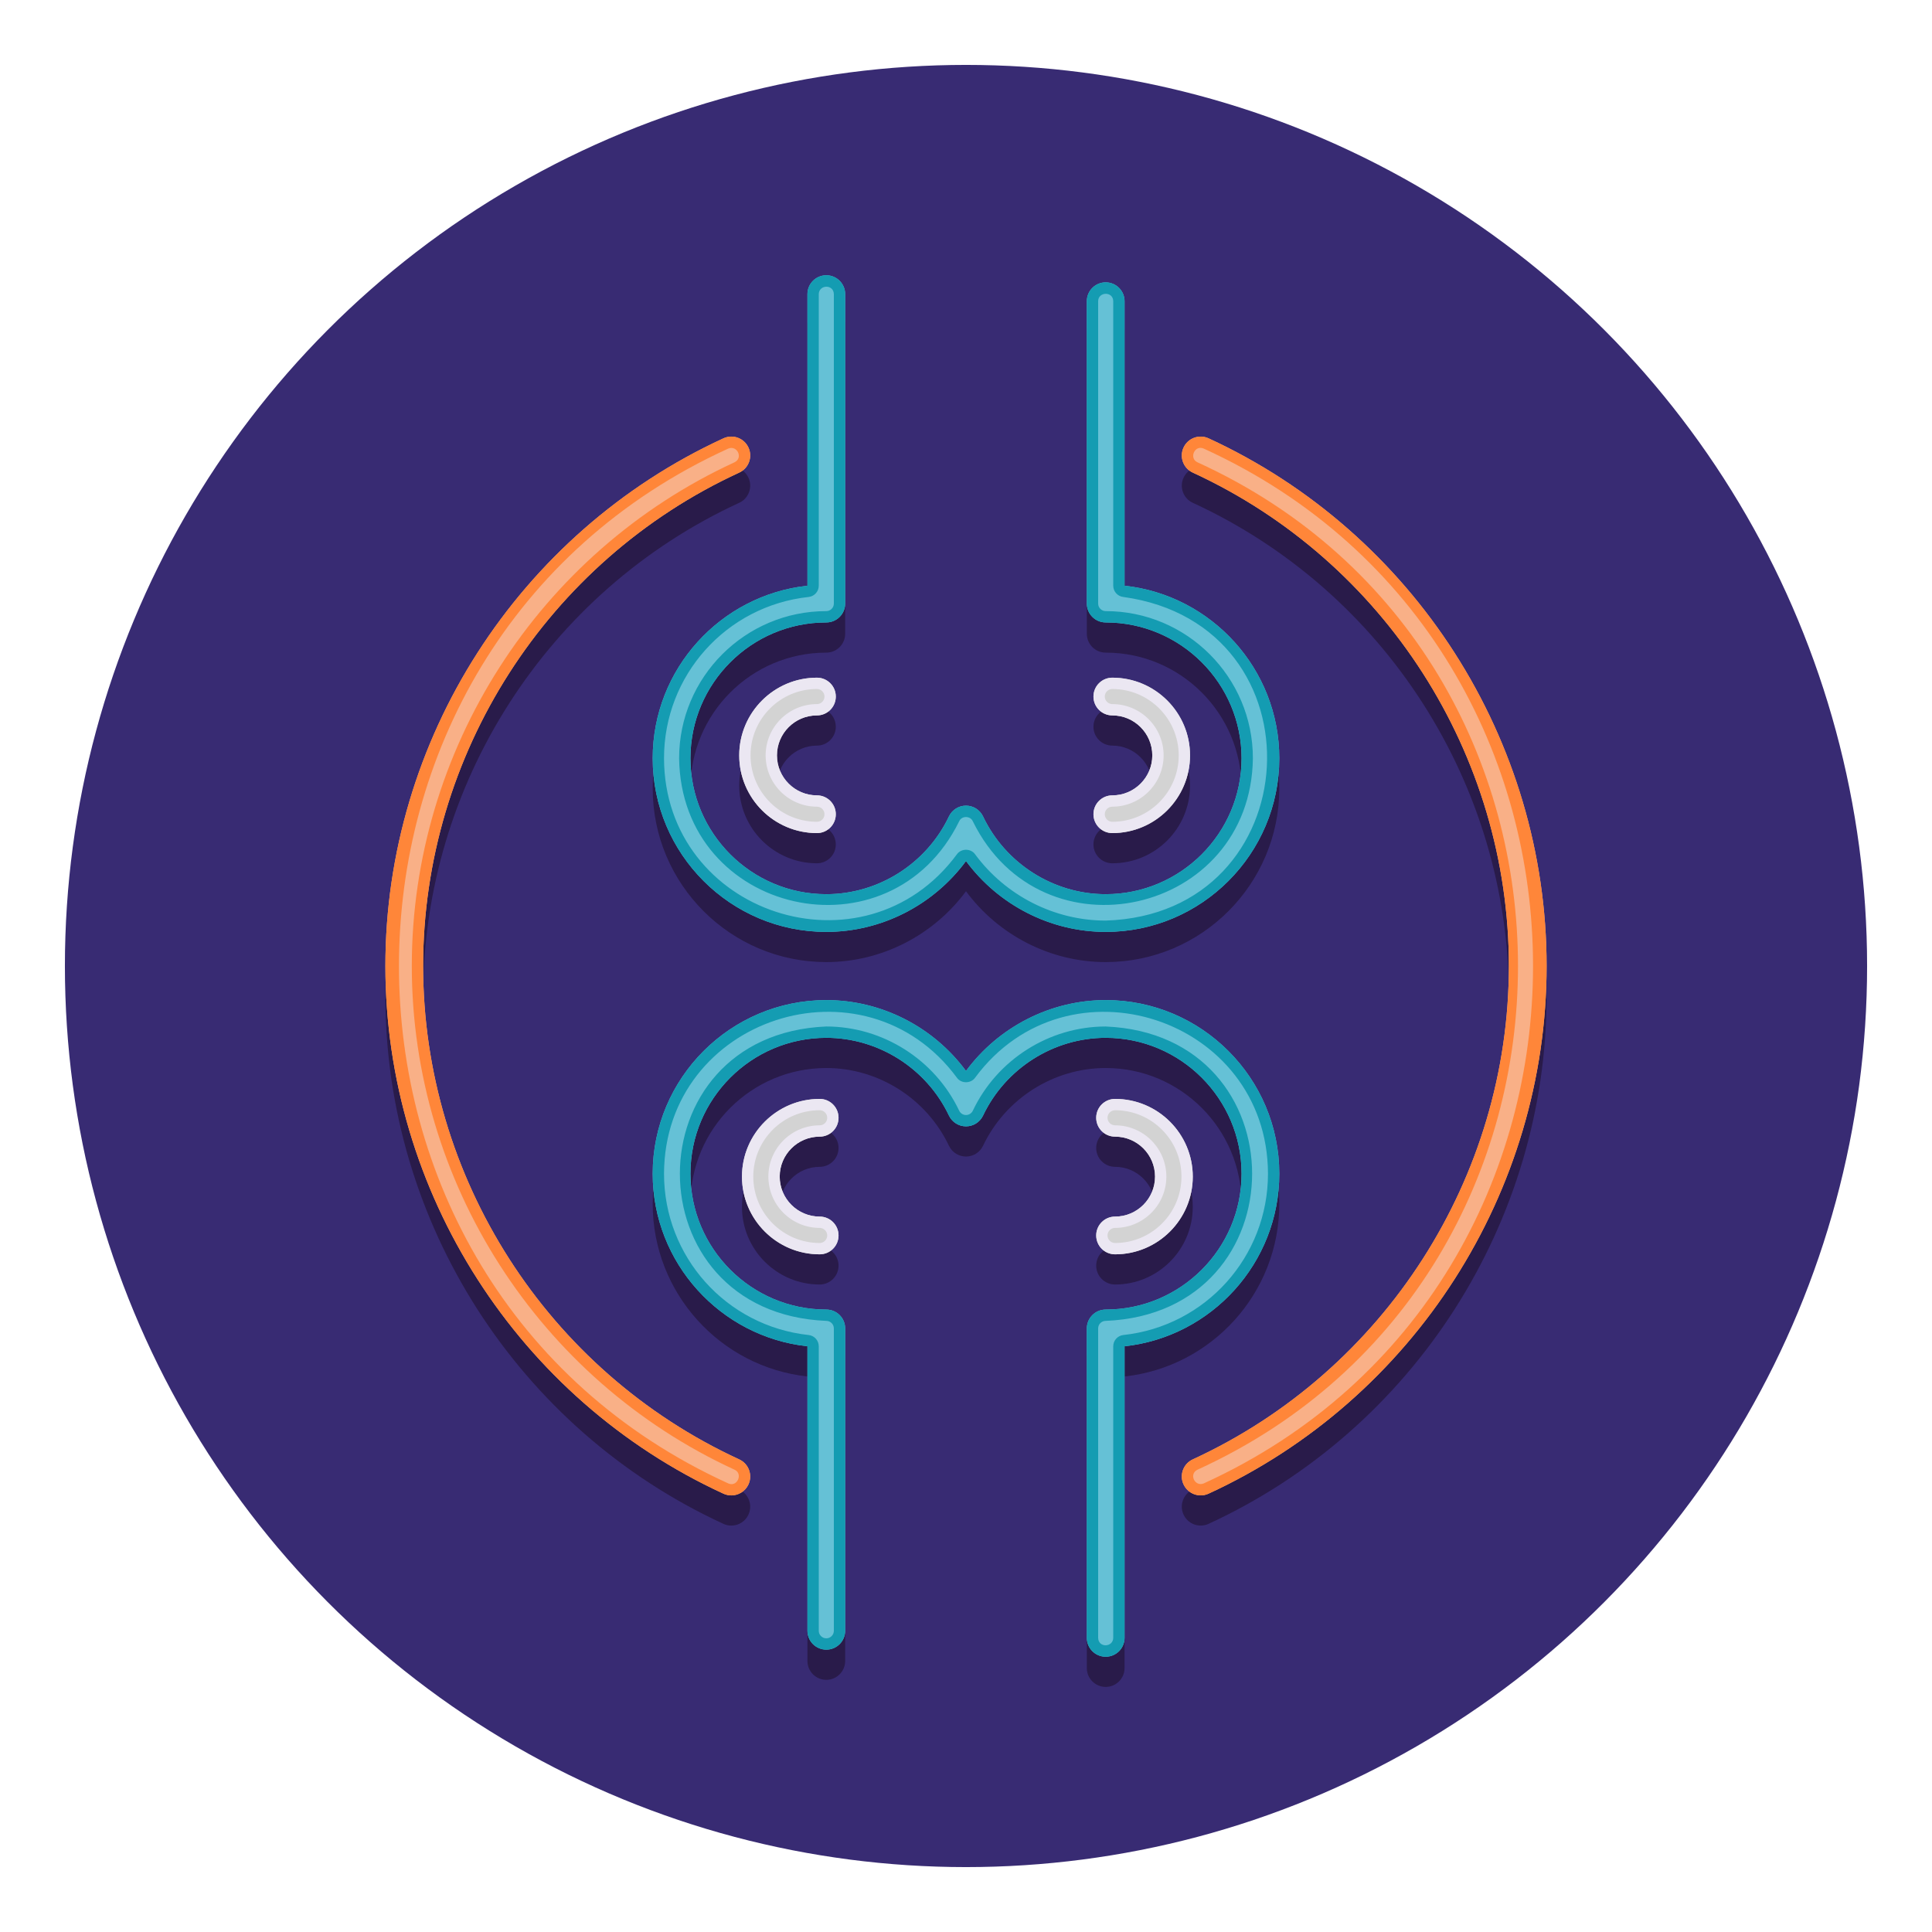 <svg xmlns="http://www.w3.org/2000/svg" xmlns:xlink="http://www.w3.org/1999/xlink" id="Layer_1" x="0px" y="0px" viewBox="0 0 256 256" xml:space="preserve"> <g> <g> <g> <circle fill="#382B73" cx="128" cy="128" r="119.4"></circle> </g> </g> <g> <g> <path fill="#291B4A" d="M147.752,149.611c-1.381,0-2.5,1.119-2.5,2.5s1.119,2.5,2.5,2.5c2.921,0,5.297,2.376,5.297,5.297 c0,2.92-2.376,5.296-5.297,5.296c-1.381,0-2.5,1.119-2.5,2.5s1.119,2.5,2.5,2.5c5.678,0,10.297-4.619,10.297-10.296 C158.049,154.23,153.43,149.611,147.752,149.611z"></path> </g> <g> <path fill="#291B4A" d="M108.611,154.611c1.381,0,2.5-1.119,2.5-2.5s-1.119-2.5-2.5-2.5c-5.678,0-10.297,4.619-10.297,10.297 c0,5.677,4.619,10.296,10.297,10.296c1.381,0,2.5-1.119,2.5-2.5s-1.119-2.5-2.5-2.5c-2.921,0-5.297-2.376-5.297-5.296 C103.314,156.987,105.69,154.611,108.611,154.611z"></path> </g> <g> <path fill="#291B4A" d="M146.51,136.519c-7.342,0-14.221,3.579-18.51,9.388c-4.29-5.809-11.169-9.388-18.51-9.388 c-12.685,0-23.004,10.319-23.004,23.003c0,11.84,8.991,21.619,20.504,22.869v37.696c0,1.381,1.119,2.5,2.5,2.5s2.5-1.119,2.5-2.5 v-40.062c0-1.381-1.119-2.5-2.5-2.5c-9.928,0-18.004-8.076-18.004-18.004c0-9.927,8.076-18.003,18.004-18.003 c6.899,0,13.278,4.044,16.252,10.302c0.414,0.872,1.293,1.428,2.258,1.428s1.844-0.556,2.258-1.428 c2.973-6.258,9.352-10.302,16.252-10.302c9.928,0,18.004,8.076,18.004,18.003c0,9.928-8.076,18.004-18.004,18.004 c-1.381,0-2.5,1.119-2.5,2.5v41.001c0,1.381,1.119,2.5,2.5,2.5s2.5-1.119,2.5-2.5v-38.636 c11.513-1.25,20.504-11.029,20.504-22.869C169.514,146.838,159.194,136.519,146.51,136.519z"></path> </g> <g> <path fill="#291B4A" d="M108.248,98.796c1.381,0,2.5-1.119,2.5-2.5s-1.119-2.5-2.5-2.5c-5.678,0-10.297,4.619-10.297,10.297 s4.619,10.297,10.297,10.297c1.381,0,2.5-1.119,2.5-2.5s-1.119-2.5-2.5-2.5c-2.921,0-5.297-2.376-5.297-5.297 S105.327,98.796,108.248,98.796z"></path> </g> <g> <path fill="#291B4A" d="M147.389,93.796c-1.381,0-2.5,1.119-2.5,2.5s1.119,2.5,2.5,2.5c2.921,0,5.297,2.376,5.297,5.297 s-2.376,5.297-5.297,5.297c-1.381,0-2.5,1.119-2.5,2.5s1.119,2.5,2.5,2.5c5.678,0,10.297-4.619,10.297-10.297 S153.066,93.796,147.389,93.796z"></path> </g> <g> <path fill="#291B4A" d="M149.01,81.61V43.914c0-1.381-1.119-2.5-2.5-2.5s-2.5,1.119-2.5,2.5v40.062c0,1.381,1.119,2.5,2.5,2.5 c9.928,0,18.004,8.076,18.004,18.003c0,9.928-8.076,18.004-18.004,18.004c-6.899,0-13.278-4.044-16.252-10.302 c-0.414-0.872-1.293-1.428-2.258-1.428s-1.844,0.556-2.258,1.428c-2.973,6.258-9.352,10.302-16.252,10.302 c-9.928,0-18.004-8.076-18.004-18.004c0-9.927,8.076-18.003,18.004-18.003c1.381,0,2.5-1.119,2.5-2.5V42.975 c0-1.381-1.119-2.5-2.5-2.5s-2.5,1.119-2.5,2.5V81.61c-11.513,1.25-20.504,11.029-20.504,22.868 c0,12.685,10.319,23.004,23.004,23.004c7.342,0,14.221-3.579,18.51-9.388c4.29,5.809,11.169,9.388,18.51,9.388 c12.685,0,23.004-10.319,23.004-23.004C169.514,92.64,160.522,82.86,149.01,81.61z"></path> </g> <g> <path fill="#291B4A" d="M97.952,66.623c1.254-0.577,1.803-2.062,1.225-3.316c-0.576-1.253-2.061-1.805-3.316-1.225 C68.649,74.609,51.066,102.054,51.066,132c0,29.945,17.583,57.391,44.794,69.919c0.339,0.156,0.694,0.23,1.044,0.23 c0.946,0,1.852-0.54,2.272-1.455c0.578-1.255,0.029-2.739-1.225-3.316C72.508,185.662,56.066,160,56.066,132 C56.066,103.999,72.508,78.338,97.952,66.623z"></path> </g> <g> <path fill="#291B4A" d="M160.141,62.082c-1.256-0.58-2.74-0.028-3.316,1.225c-0.578,1.255-0.029,2.739,1.225,3.316 c25.444,11.715,41.885,37.376,41.885,65.377s-16.44,53.662-41.885,65.377c-1.254,0.577-1.803,2.062-1.225,3.316 c0.421,0.915,1.326,1.455,2.272,1.455c0.35,0,0.705-0.074,1.044-0.23c27.211-12.527,44.793-39.972,44.793-69.918 S187.352,74.609,160.141,62.082z"></path> </g> </g> <g> <g> <g> <path fill="#D3D3D3" d="M147.752,145.611c-1.381,0-2.5,1.119-2.5,2.5s1.119,2.5,2.5,2.5c2.921,0,5.297,2.376,5.297,5.296 c0,2.921-2.376,5.297-5.297,5.297c-1.381,0-2.5,1.119-2.5,2.5s1.119,2.5,2.5,2.5c5.678,0,10.297-4.619,10.297-10.297 C158.049,150.23,153.43,145.611,147.752,145.611z"></path> </g> </g> <g> <g> <path fill="#D3D3D3" d="M108.611,150.611c1.381,0,2.5-1.119,2.5-2.5s-1.119-2.5-2.5-2.5c-5.678,0-10.297,4.619-10.297,10.296 c0,5.678,4.619,10.297,10.297,10.297c1.381,0,2.5-1.119,2.5-2.5s-1.119-2.5-2.5-2.5c-2.921,0-5.297-2.376-5.297-5.297 C103.314,152.987,105.69,150.611,108.611,150.611z"></path> </g> </g> <g> <path fill="#65C1D6" d="M146.51,132.518c-7.342,0-14.222,3.579-18.51,9.389c-4.289-5.81-11.168-9.389-18.51-9.389 c-12.685,0-23.004,10.319-23.004,23.004c0,11.839,8.991,21.618,20.504,22.868v37.697c0,1.381,1.119,2.5,2.5,2.5 s2.5-1.119,2.5-2.5v-40.063c0-1.381-1.119-2.5-2.5-2.5c-9.928,0-18.004-8.076-18.004-18.003c0-9.928,8.076-18.004,18.004-18.004 c6.899,0,13.278,4.044,16.252,10.303c0.414,0.872,1.293,1.428,2.258,1.428c0.966,0,1.845-0.556,2.259-1.428 c2.972-6.259,9.351-10.303,16.251-10.303c9.928,0,18.004,8.076,18.004,18.004c0,9.927-8.076,18.003-18.004,18.003 c-1.381,0-2.5,1.119-2.5,2.5v41.002c0,1.381,1.119,2.5,2.5,2.5s2.5-1.119,2.5-2.5V178.39 c11.513-1.25,20.504-11.029,20.504-22.868C169.514,142.837,159.194,132.518,146.51,132.518z"></path> </g> <g> <g> <path fill="#D3D3D3" d="M108.248,94.796c1.381,0,2.5-1.119,2.5-2.5s-1.119-2.5-2.5-2.5c-5.678,0-10.297,4.619-10.297,10.297 c0,5.677,4.619,10.296,10.297,10.296c1.381,0,2.5-1.119,2.5-2.5s-1.119-2.5-2.5-2.5c-2.921,0-5.297-2.376-5.297-5.296 C102.951,97.172,105.327,94.796,108.248,94.796z"></path> </g> </g> <g> <g> <path fill="#D3D3D3" d="M147.389,89.796c-1.381,0-2.5,1.119-2.5,2.5s1.119,2.5,2.5,2.5c2.921,0,5.297,2.376,5.297,5.297 c0,2.92-2.376,5.296-5.297,5.296c-1.381,0-2.5,1.119-2.5,2.5s1.119,2.5,2.5,2.5c5.678,0,10.297-4.619,10.297-10.296 C157.686,94.415,153.066,89.796,147.389,89.796z"></path> </g> </g> <g> <g> <g> <path fill="#EBE7F2" d="M147.752,145.611c-1.381,0-2.5,1.119-2.5,2.5s1.119,2.5,2.5,2.5c2.921,0,5.297,2.376,5.297,5.296 c0,2.921-2.376,5.297-5.297,5.297c-1.381,0-2.5,1.119-2.5,2.5s1.119,2.5,2.5,2.5c5.678,0,10.297-4.619,10.297-10.297 C158.049,150.23,153.43,145.611,147.752,145.611z M147.752,164.704c-0.551,0-1-0.448-1-1s0.449-1,1-1 c3.748,0,6.797-3.049,6.797-6.797c0-3.747-3.049-6.796-6.797-6.796c-0.551,0-1-0.448-1-1s0.449-1,1-1 c4.851,0,8.797,3.946,8.797,8.796C156.549,160.758,152.603,164.704,147.752,164.704z"></path> </g> </g> </g> <g> <g> <g> <path fill="#EBE7F2" d="M108.611,150.611c1.381,0,2.5-1.119,2.5-2.5s-1.119-2.5-2.5-2.5c-5.678,0-10.297,4.619-10.297,10.296 c0,5.678,4.619,10.297,10.297,10.297c1.381,0,2.5-1.119,2.5-2.5s-1.119-2.5-2.5-2.5c-2.921,0-5.297-2.376-5.297-5.297 C103.314,152.987,105.69,150.611,108.611,150.611z M101.814,155.907c0,3.748,3.049,6.797,6.797,6.797c0.551,0,1,0.448,1,1 s-0.449,1-1,1c-4.851,0-8.797-3.946-8.797-8.797c0-4.85,3.946-8.796,8.797-8.796c0.551,0,1,0.448,1,1s-0.449,1-1,1 C104.864,149.111,101.814,152.16,101.814,155.907z"></path> </g> </g> </g> <g> <g> <g> <path fill="#EBE7F2" d="M108.248,94.796c1.381,0,2.5-1.119,2.5-2.5s-1.119-2.5-2.5-2.5c-5.678,0-10.297,4.619-10.297,10.297 c0,5.677,4.619,10.296,10.297,10.296c1.381,0,2.5-1.119,2.5-2.5s-1.119-2.5-2.5-2.5c-2.921,0-5.297-2.376-5.297-5.296 C102.951,97.172,105.327,94.796,108.248,94.796z M101.451,100.093c0,3.747,3.049,6.796,6.797,6.796c0.551,0,1,0.448,1,1 s-0.449,1-1,1c-4.851,0-8.797-3.946-8.797-8.796c0-4.851,3.946-8.797,8.797-8.797c0.551,0,1,0.448,1,1s-0.449,1-1,1 C104.5,93.296,101.451,96.345,101.451,100.093z"></path> </g> </g> </g> <g> <g> <g> <path fill="#EBE7F2" d="M147.389,89.796c-1.381,0-2.5,1.119-2.5,2.5s1.119,2.5,2.5,2.5c2.921,0,5.297,2.376,5.297,5.297 c0,2.92-2.376,5.296-5.297,5.296c-1.381,0-2.5,1.119-2.5,2.5s1.119,2.5,2.5,2.5c5.678,0,10.297-4.619,10.297-10.296 C157.686,94.415,153.066,89.796,147.389,89.796z M147.389,108.889c-0.551,0-1-0.448-1-1s0.449-1,1-1 c3.748,0,6.797-3.049,6.797-6.796c0-3.748-3.049-6.797-6.797-6.797c-0.551,0-1-0.448-1-1s0.449-1,1-1 c4.851,0,8.797,3.946,8.797,8.797C156.186,104.943,152.239,108.889,147.389,108.889z"></path> </g> </g> </g> <g> <path fill="#65C1D6" d="M149.01,77.61V39.913c0-1.381-1.119-2.5-2.5-2.5s-2.5,1.119-2.5,2.5v40.063c0,1.381,1.119,2.5,2.5,2.5 c9.928,0,18.004,8.076,18.004,18.003c0,9.928-8.076,18.004-18.004,18.004c-6.899,0-13.278-4.044-16.252-10.303 c-0.414-0.872-1.293-1.428-2.258-1.428c-0.966,0-1.845,0.556-2.259,1.428c-2.972,6.259-9.351,10.303-16.251,10.303 c-9.928,0-18.004-8.076-18.004-18.004c0-9.927,8.076-18.003,18.004-18.003c1.381,0,2.5-1.119,2.5-2.5V38.974 c0-1.381-1.119-2.5-2.5-2.5s-2.5,1.119-2.5,2.5V77.61c-11.513,1.25-20.504,11.029-20.504,22.868 c0,12.685,10.319,23.004,23.004,23.004c7.342,0,14.222-3.579,18.51-9.389c4.289,5.81,11.168,9.389,18.51,9.389 c12.685,0,23.004-10.319,23.004-23.004C169.514,88.64,160.522,78.86,149.01,77.61z"></path> </g> <g> <g> <path fill="#149CB2" d="M146.51,132.518c-7.342,0-14.222,3.579-18.51,9.389c-4.289-5.81-11.168-9.389-18.51-9.389 c-12.685,0-23.004,10.319-23.004,23.004c0,11.839,8.991,21.618,20.504,22.868v37.697c0,1.381,1.119,2.5,2.5,2.5 s2.5-1.119,2.5-2.5v-40.063c0-1.381-1.119-2.5-2.5-2.5c-9.928,0-18.004-8.076-18.004-18.003c0-9.928,8.076-18.004,18.004-18.004 c6.899,0,13.278,4.044,16.252,10.303c0.414,0.872,1.293,1.428,2.258,1.428c0.966,0,1.845-0.556,2.259-1.428 c2.972-6.259,9.351-10.303,16.251-10.303c9.928,0,18.004,8.076,18.004,18.004c0,9.927-8.076,18.003-18.004,18.003 c-1.381,0-2.5,1.119-2.5,2.5v41.002c0,1.381,1.119,2.5,2.5,2.5s2.5-1.119,2.5-2.5V178.39 c11.513-1.25,20.504-11.029,20.504-22.868C169.514,142.837,159.194,132.518,146.51,132.518z M148.848,176.898 c-0.761,0.083-1.338,0.725-1.338,1.491v38.637c-0.026,1.272-1.965,1.351-2,0c0,0,0-41.002,0-41.002c0-0.552,0.449-1,1-1 c25.863-1.064,25.878-37.935,0-39.007c-7.476,0-14.387,4.38-17.606,11.159c-0.165,0.347-0.52,0.571-0.904,0.571 c-0.384,0-0.738-0.224-0.903-0.572c-3.221-6.779-10.132-11.159-17.607-11.159c-25.867,1.069-25.874,37.936,0,39.007 c0.551,0,1,0.448,1,1v40.063c0,0.552-0.449,1-1,1s-1-0.448-1-1V178.39c0-0.766-0.577-1.409-1.338-1.491 c-10.926-1.186-19.166-10.376-19.166-21.377c0.067-20.647,26.516-29.341,38.807-12.724c0.56,0.806,1.853,0.801,2.414,0 c12.277-16.609,38.747-7.929,38.807,12.725C168.014,166.522,159.774,175.712,148.848,176.898z"></path> </g> </g> <g> <g> <path fill="#149CB2" d="M149.01,77.61V39.913c0-1.381-1.119-2.5-2.5-2.5s-2.5,1.119-2.5,2.5v40.063c0,1.381,1.119,2.5,2.5,2.5 c9.928,0,18.004,8.076,18.004,18.003c0,9.928-8.076,18.004-18.004,18.004c-6.899,0-13.278-4.044-16.252-10.303 c-0.414-0.872-1.293-1.428-2.258-1.428c-0.966,0-1.845,0.556-2.259,1.428c-2.972,6.259-9.351,10.303-16.251,10.303 c-9.928,0-18.004-8.076-18.004-18.004c0-9.927,8.076-18.003,18.004-18.003c1.381,0,2.5-1.119,2.5-2.5V38.974 c0-1.381-1.119-2.5-2.5-2.5s-2.5,1.119-2.5,2.5V77.61c-11.513,1.25-20.504,11.029-20.504,22.868 c0,12.685,10.319,23.004,23.004,23.004c7.342,0,14.222-3.579,18.51-9.389c4.289,5.81,11.168,9.389,18.51,9.389 c12.685,0,23.004-10.319,23.004-23.004C169.514,88.64,160.522,78.86,149.01,77.61z M146.51,121.982 c-6.776,0-13.244-3.282-17.303-8.78c-0.562-0.806-1.852-0.801-2.414,0c-12.284,16.612-38.745,7.926-38.807-12.725 c0-11,8.239-20.19,19.166-21.377c0.761-0.083,1.338-0.725,1.338-1.491V38.974c0.026-1.275,1.965-1.349,2,0 c0,0,0,41.002,0,41.002c0,0.552-0.449,1-1,1c-10.755,0-19.504,8.749-19.504,19.503c0.281,20.749,27.968,26.97,37.11,8.344 c0.327-0.754,1.479-0.745,1.807,0.001c9.133,18.615,36.834,12.412,37.111-8.345c0-10.754-8.749-19.503-19.504-19.503 c-0.551,0-1-0.448-1-1V39.913c-0.002-1.266,1.982-1.349,2,0c0,0,0,37.697,0,37.697c0,0.766,0.577,1.409,1.338,1.491 C175.635,82.818,173.545,121.147,146.51,121.982z"></path> </g> </g> <g> <path fill="#F9B087" d="M97.952,62.622c1.254-0.577,1.803-2.062,1.225-3.316c-0.576-1.254-2.061-1.804-3.316-1.225 C68.649,70.609,51.066,98.055,51.066,128s17.583,57.391,44.794,69.919c0.339,0.156,0.694,0.23,1.044,0.23 c0.946,0,1.852-0.54,2.272-1.455c0.578-1.255,0.029-2.739-1.225-3.316C72.508,181.662,56.066,156,56.066,128 S72.508,74.337,97.952,62.622z"></path> </g> <g> <path fill="#F9B087" d="M160.141,58.082c-1.256-0.58-2.74-0.028-3.316,1.225c-0.578,1.255-0.029,2.739,1.225,3.316 c25.444,11.715,41.885,37.376,41.885,65.377s-16.44,53.662-41.885,65.377c-1.254,0.577-1.803,2.062-1.225,3.316 c0.421,0.915,1.326,1.455,2.272,1.455c0.35,0,0.705-0.074,1.044-0.23c27.211-12.527,44.793-39.972,44.793-69.918 S187.352,70.609,160.141,58.082z"></path> </g> <g> <g> <path fill="#FF8639" d="M97.952,62.622c1.254-0.577,1.803-2.062,1.225-3.316c-0.421-0.915-1.325-1.455-2.271-1.455 c-0.35,0-0.706,0.074-1.046,0.23C68.649,70.609,51.066,98.055,51.066,128s17.583,57.391,44.794,69.919 c0.339,0.156,0.694,0.23,1.044,0.23c0.946,0,1.852-0.54,2.272-1.455c0.578-1.255,0.029-2.739-1.225-3.316 C72.508,181.662,56.066,156,56.066,128S72.508,74.337,97.952,62.622z M54.566,128c0,28.583,16.784,54.78,42.759,66.74 c1.162,0.5,0.382,2.381-0.837,1.816C38.317,170.035,38.332,85.953,96.49,59.443c1.183-0.501,2.031,1.231,0.835,1.816 C71.35,73.219,54.566,99.416,54.566,128z"></path> </g> </g> <g> <g> <path fill="#FF8639" d="M160.141,58.082c-0.339-0.157-0.695-0.231-1.045-0.231c-0.946,0-1.85,0.541-2.271,1.455 c-0.578,1.255-0.029,2.739,1.225,3.316c25.444,11.715,41.885,37.376,41.885,65.377s-16.44,53.662-41.885,65.377 c-1.254,0.577-1.803,2.062-1.225,3.316c0.421,0.915,1.326,1.455,2.272,1.455c0.35,0,0.705-0.074,1.044-0.23 c27.211-12.527,44.793-39.972,44.793-69.918S187.352,70.609,160.141,58.082z M159.512,196.556 c-1.184,0.5-2.032-1.232-0.836-1.816c56.63-25.818,56.615-107.672-0.001-133.479c-1.159-0.521-0.392-2.365,0.838-1.816 C217.683,85.964,217.668,170.049,159.512,196.556z"></path> </g> </g> </g> </g> </svg>